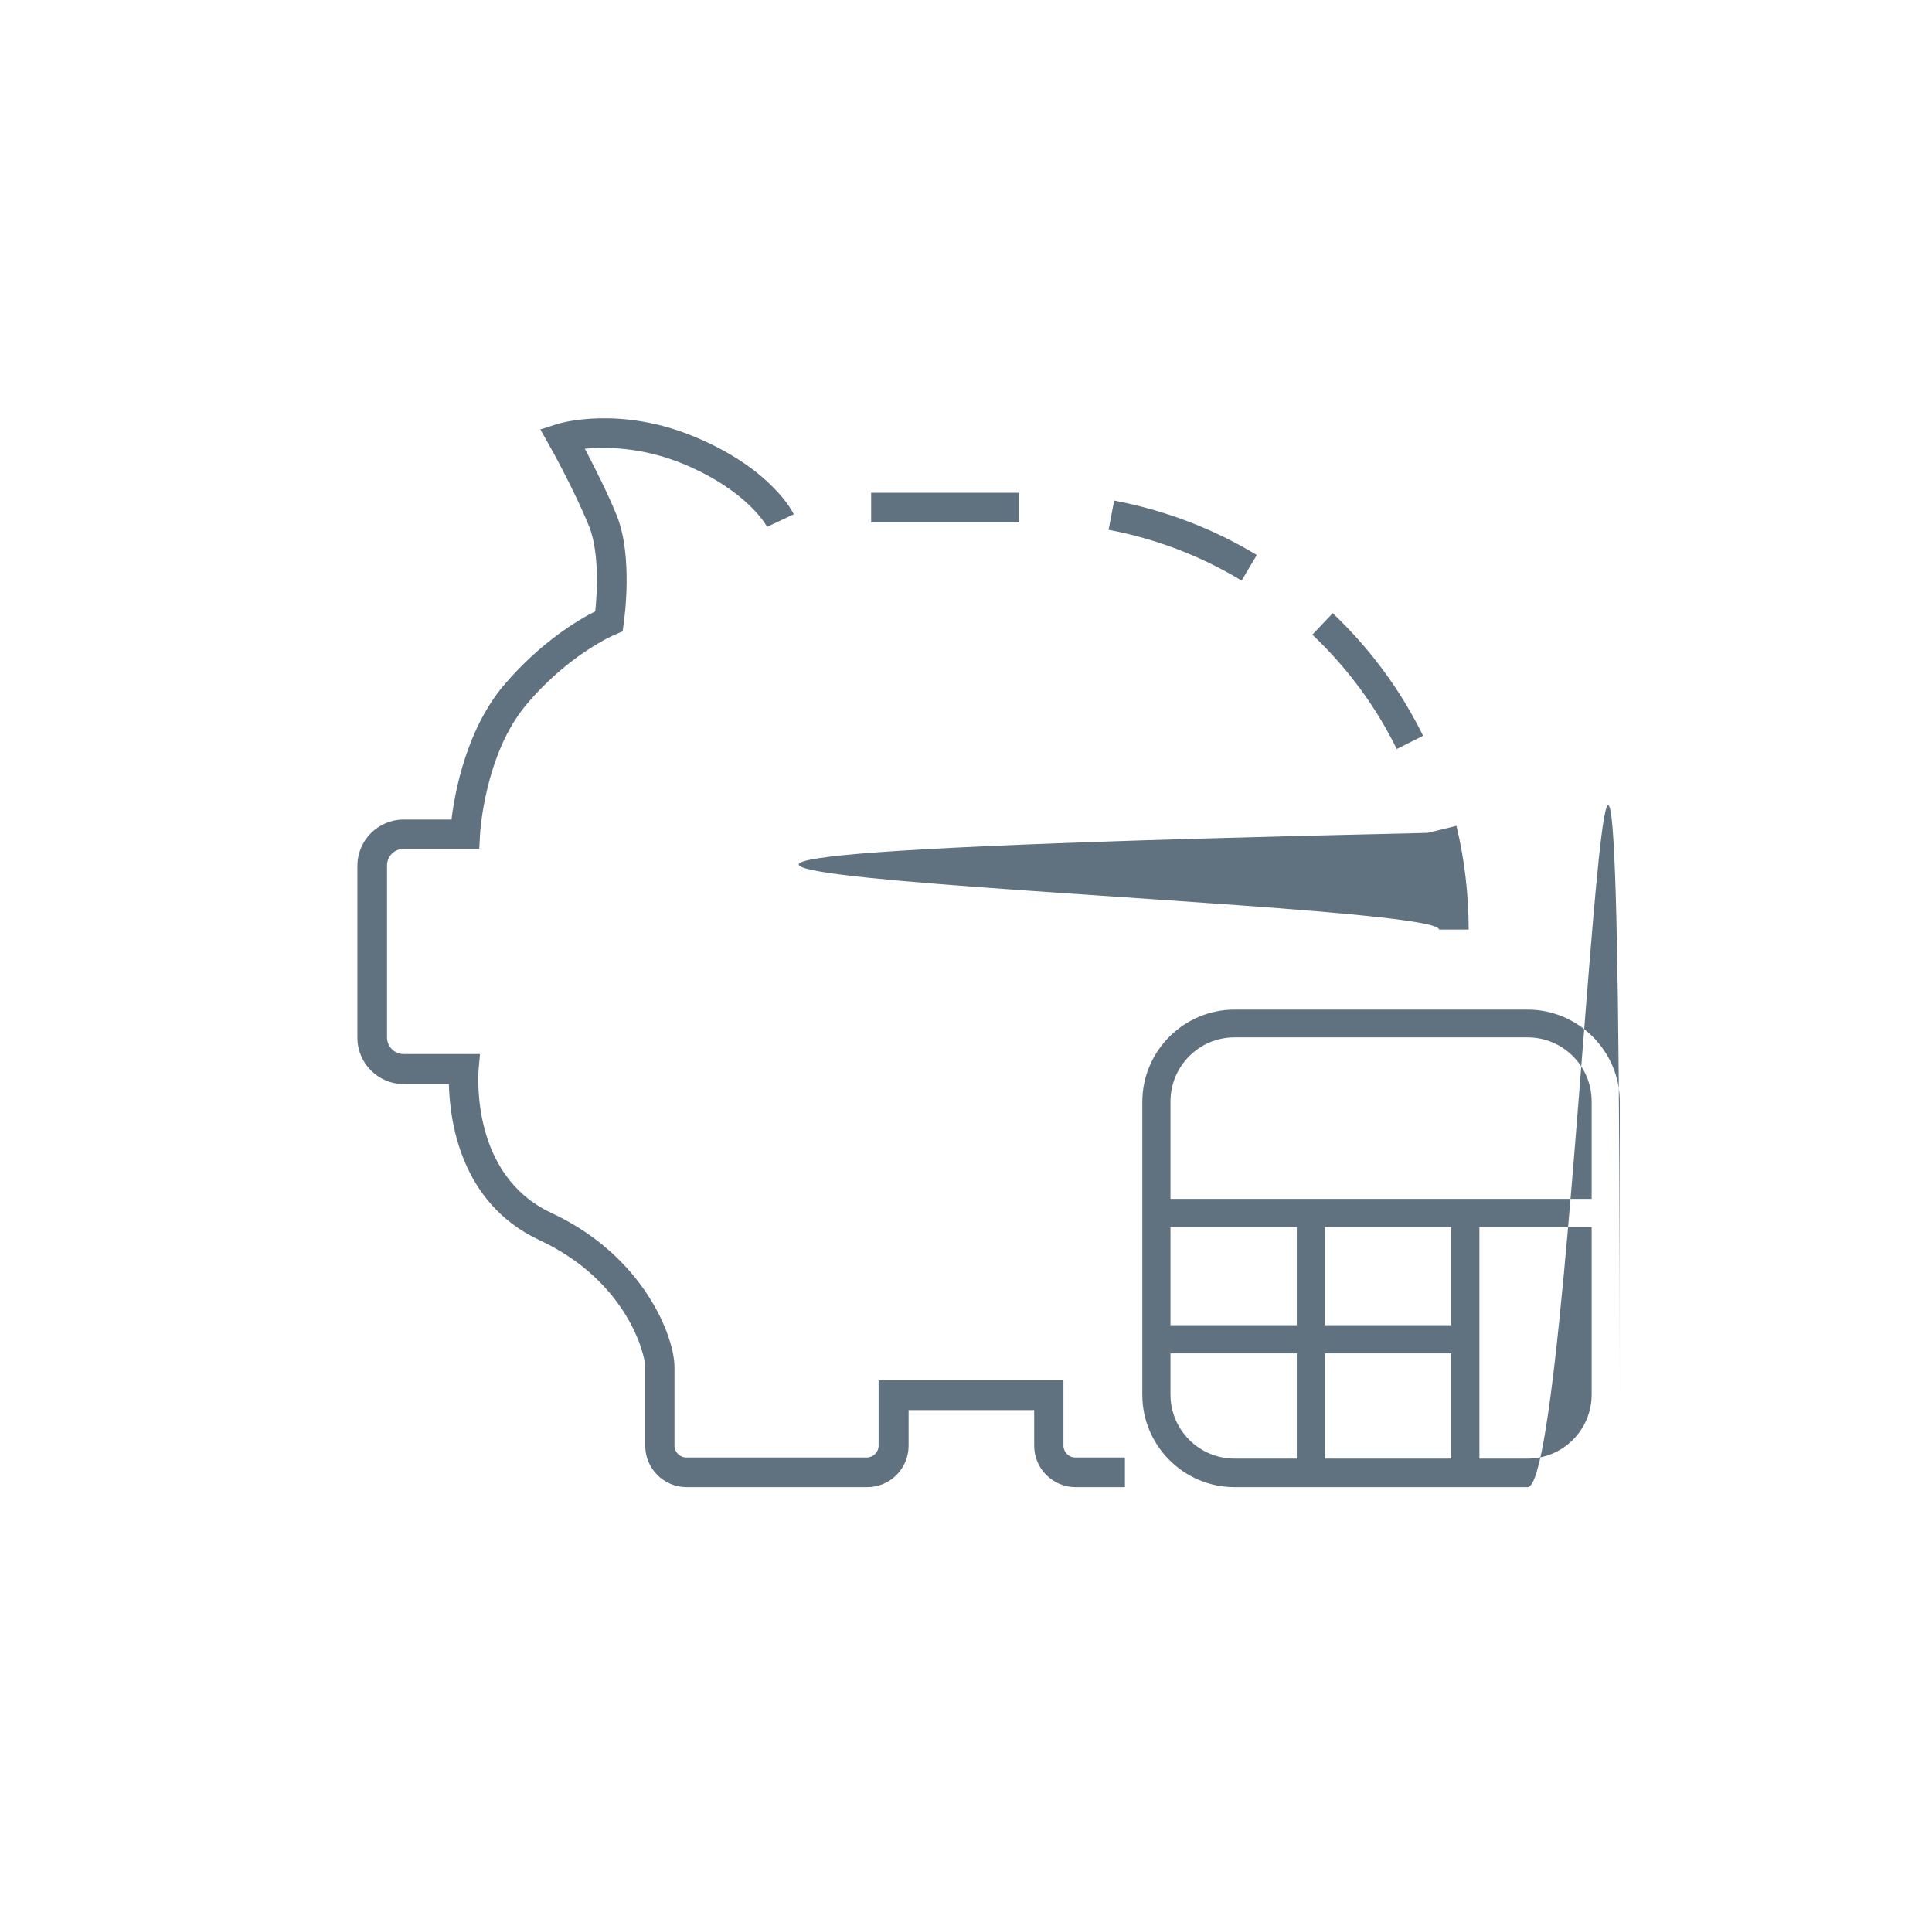 <svg width="73" height="72" viewBox="0 0 73 72" fill="none" xmlns="http://www.w3.org/2000/svg">
    <path
        d="M42.52 56.184H40.644C39.776 56.184 39.076 55.484 39.076 54.616V53.272H34.331V54.616C34.331 55.484 33.631 56.184 32.764 56.184H25.947C25.079 56.184 24.38 55.484 24.38 54.616V51.648C24.38 51.159 23.68 48.387 20.376 46.848C17.381 45.448 16.989 42.299 16.961 40.955H15.254C14.288 40.955 13.504 40.171 13.504 39.205V32.711C13.504 31.745 14.288 30.961 15.254 30.961H17.059C17.185 29.925 17.619 27.588 19.019 25.908C20.418 24.257 21.874 23.403 22.49 23.095C22.56 22.451 22.658 20.911 22.266 19.904C21.706 18.518 20.768 16.838 20.754 16.824L20.418 16.222L21.076 16.012C21.174 15.984 23.428 15.313 26.283 16.516C29.152 17.72 29.964 19.358 29.992 19.428L28.985 19.904C28.985 19.904 28.285 18.56 25.849 17.538C24.267 16.88 22.882 16.88 22.098 16.95C22.434 17.594 22.938 18.574 23.302 19.47C23.932 21.037 23.582 23.431 23.568 23.543L23.526 23.851L23.232 23.977C23.232 23.977 21.496 24.704 19.887 26.622C18.305 28.498 18.137 31.507 18.137 31.535L18.109 32.067H15.254C14.904 32.067 14.624 32.347 14.624 32.697V39.191C14.624 39.541 14.904 39.821 15.254 39.821H18.137L18.081 40.437C18.081 40.605 17.773 44.398 20.838 45.826C24.323 47.449 25.485 50.501 25.485 51.648V54.616C25.485 54.854 25.681 55.064 25.933 55.064H32.75C32.988 55.064 33.197 54.868 33.197 54.616V52.152H40.182V54.616C40.182 54.854 40.378 55.064 40.63 55.064H42.505V56.184H42.52Z"
        fill="#0E2A3E" fill-opacity="0.66" />
    <path
        d="M55.493 35.118H54.373C54.373 33.887.233 32.655 53.939 31.465L55.031 31.199C55.339 32.473 55.493 33.803 55.493 35.118ZM52.778 28.302C51.98 26.678 50.902 25.222 49.586 23.977L50.356 23.165C51.77 24.509 52.918 26.062 53.771 27.798L52.764 28.302H52.778ZM46.913 21.933C45.359 20.995 43.666 20.352 41.888 20.015L42.098 18.91C44.002 19.274 45.821 19.959 47.487 20.967L46.913 21.933ZM38.515 19.736H32.916V18.616H38.515V19.736Z"
        fill="#0E2A3E" fill-opacity="0.66" />

    <path
        d="M57.719 38.142H46.647C44.73 38.142 43.162 39.709 43.162 41.627V52.698C43.162 54.616 44.73 56.184 46.647 56.184H57.719C59.636 56.184 61.204.616 61.204 52.698V41.627C61.204 39.709 59.636 38.142 57.719 38.142ZM46.647 39.191H57.719C59.049 39.191 60.14 40.269 60.14 41.613V45.294H44.226V41.613C44.226 40.283 45.304 39.191 46.647 39.191ZM54.836 55.106H50.063V51.131H54.836V55.106ZM54.836 50.067H50.063V46.358H54.836V50.067ZM44.226 46.358H48.999V50.067H44.226V46.358ZM44.226 52.684V51.131H48.999V55.106H46.647C45.318 55.106 44.226 54.028 44.226 52.684ZM57.719 55.106H55.899V46.358H60.14V52.684C60.14 54.014 59.063 55.106 57.719 55.106Z"
        fill="#0E2A3E" fill-opacity="0.66" />
</svg>
